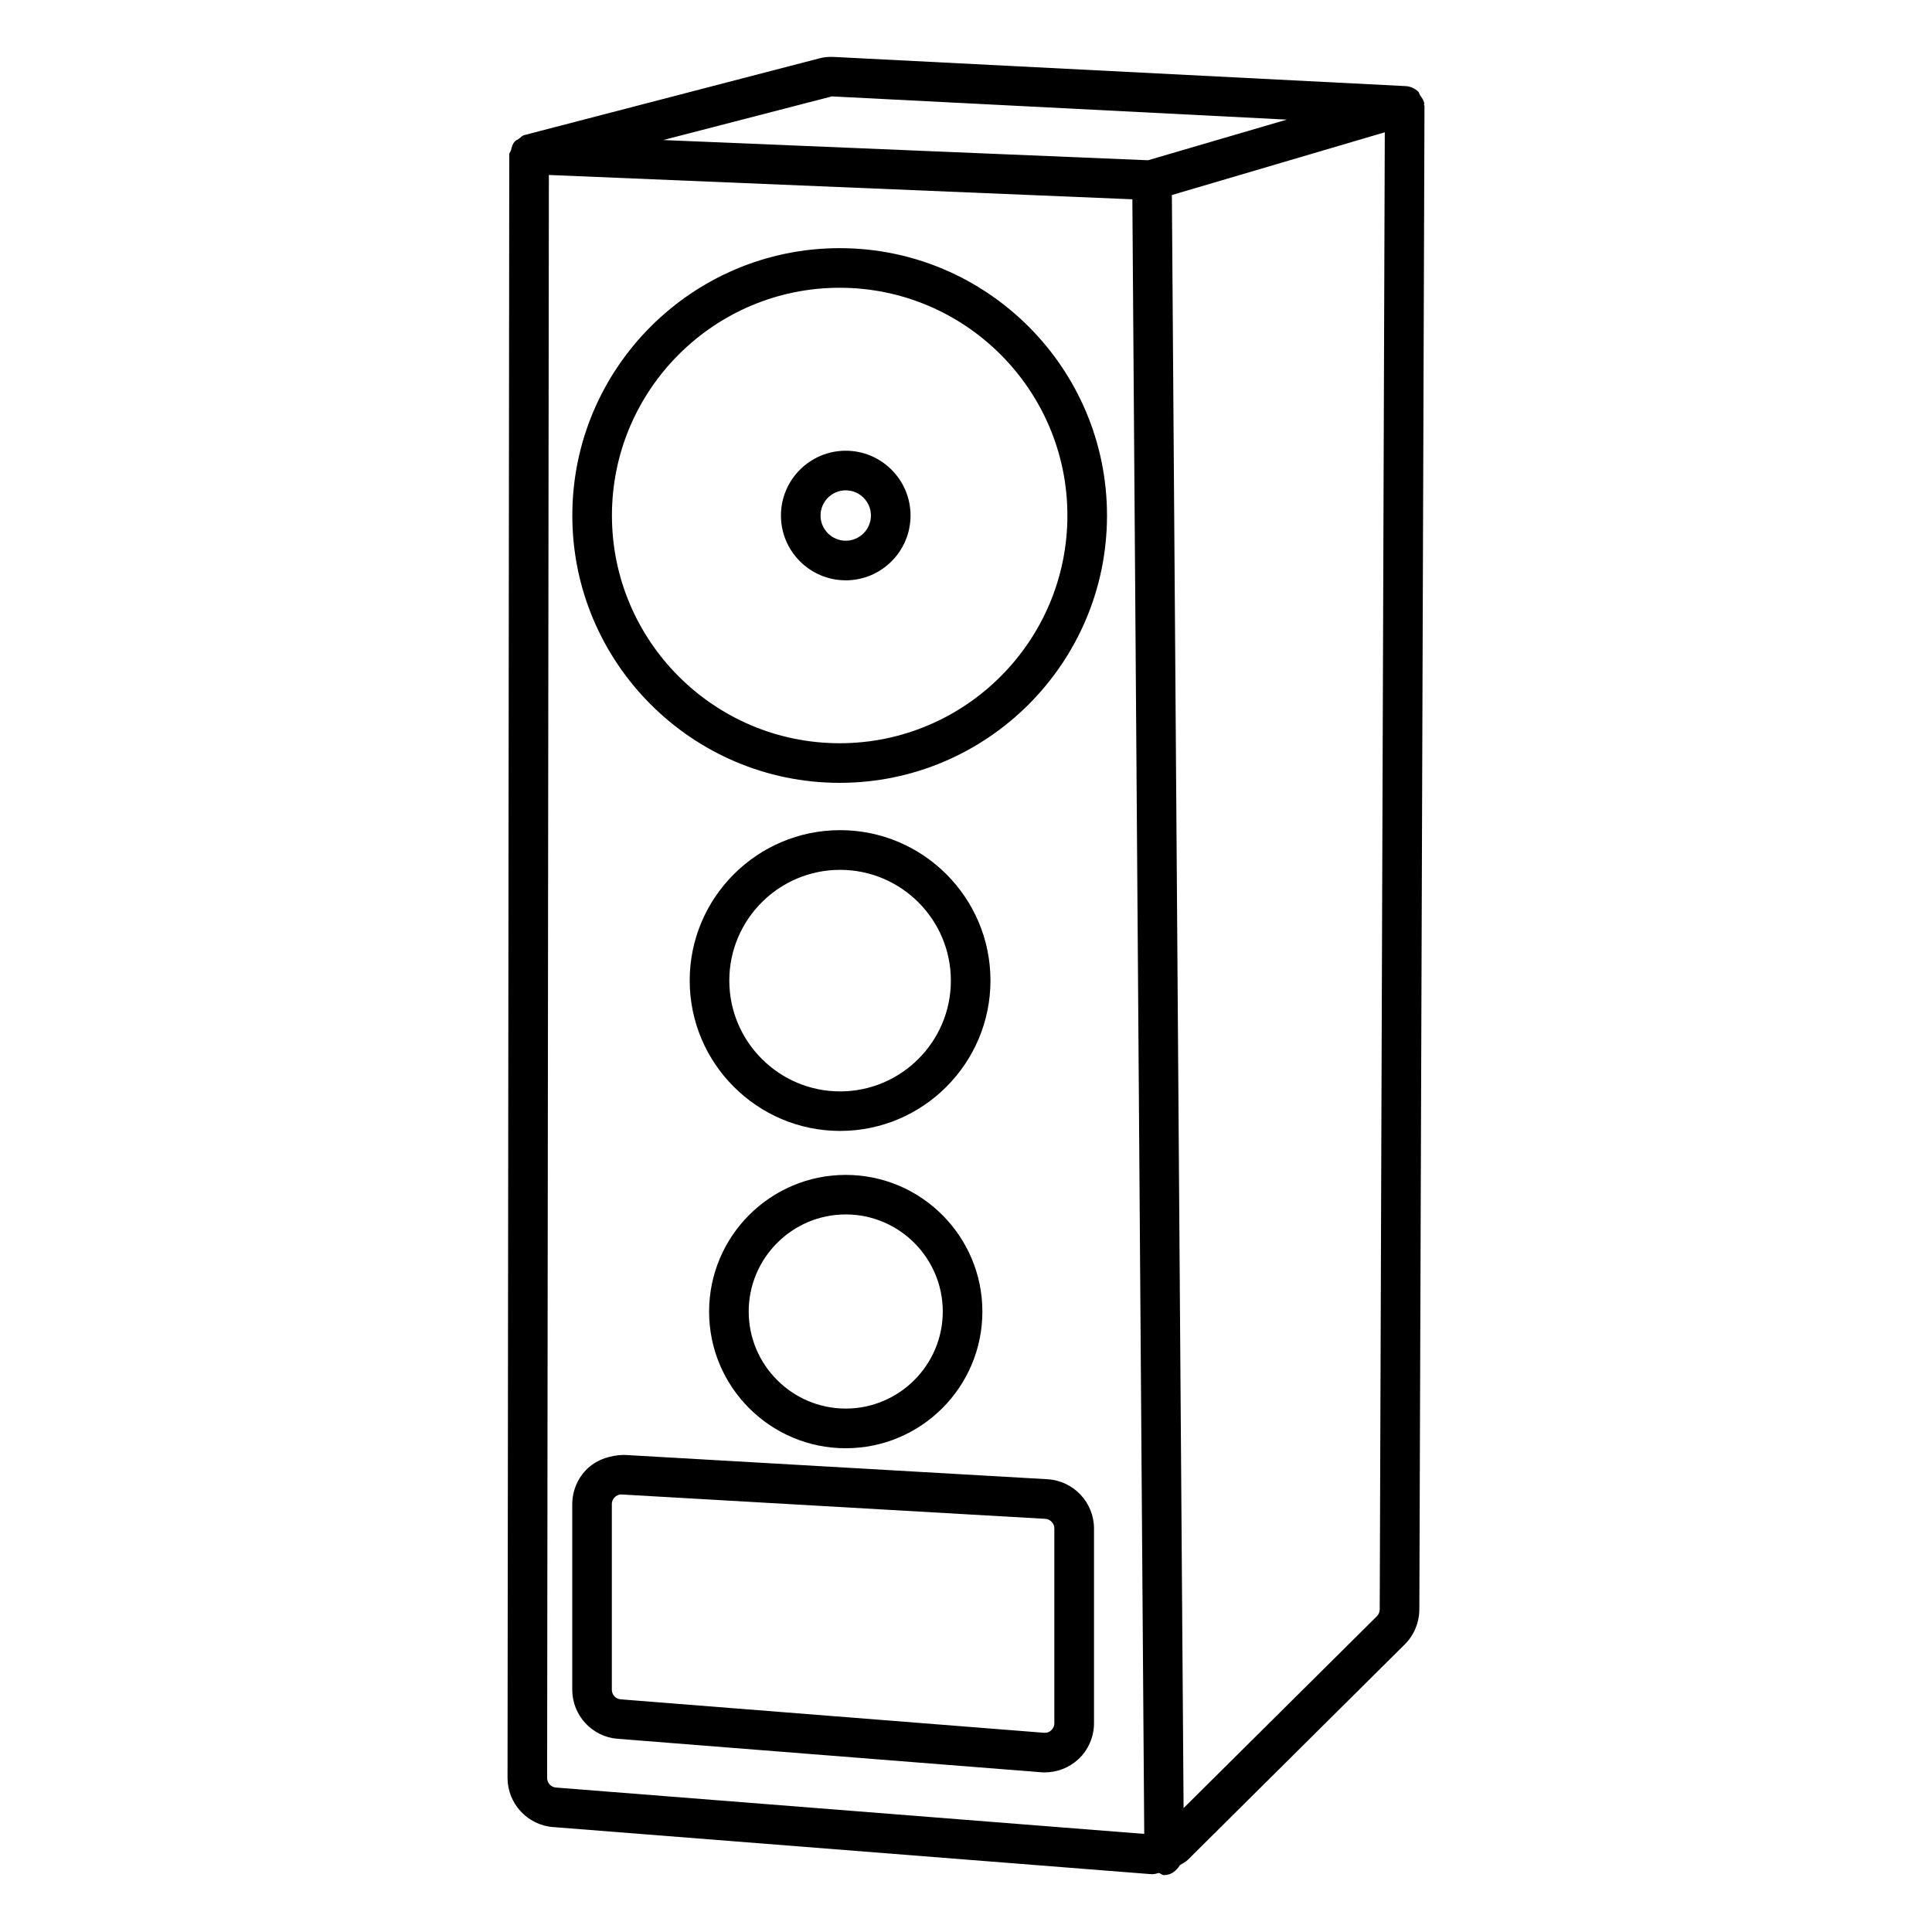 <?xml version="1.0" encoding="UTF-8"?>
<!-- Uploaded to: SVG Find, www.svgrepo.com, Generator: SVG Find Mixer Tools -->
<svg fill="#000000" width="800px" height="800px" version="1.1" viewBox="144 144 512 512" xmlns="http://www.w3.org/2000/svg">
 <g>
  <path d="m521.38 171.75c0-0.105 0.082-0.188 0.062-0.316-0.105-0.859-0.629-1.512-1.113-2.203-0.211-0.293-0.211-0.672-0.461-0.922-0.883-0.859-2.059-1.426-3.379-1.492l-151.5-7.727c-1.387-0.082-2.75 0.062-3.945 0.398l-78.156 20.324c-0.566 0.148-0.883 0.629-1.344 0.945-0.441 0.273-0.879 0.441-1.215 0.84-0.523 0.629-0.715 1.363-0.902 2.184-0.105 0.398-0.465 0.672-0.465 1.09l-0.461 430.3c0 6.758 5.269 12.492 12.027 13.016l158.05 12.449c0.316 0.02 0.629 0.043 0.945 0.043 0.566 0 1.07-0.25 1.617-0.316 0.484 0.148 0.84 0.566 1.363 0.566h0.043c1.867-0.02 3.234-1.176 4.156-2.664 0.691-0.461 1.449-0.754 2.035-1.344l57.539-57.141c2.414-2.371 3.82-5.711 3.863-9.195l1.363-398.49c0-0.148-0.125-0.211-0.125-0.34zm-156.92-2.203 120.56 6.152-36.777 10.77-128.49-5.356zm-75.465 445.62 0.461-424.8 154.63 6.445 3.148 433.19-155.87-12.281c-1.363-0.102-2.371-1.215-2.371-2.559zm219.91-42.867-51.242 50.863-3.106-427.48 56.426-16.625-1.344 391.42c0 0.691-0.293 1.383-0.734 1.824z"/>
  <path d="m366.52 351.46c39.066 0 70.848-31.781 70.848-70.848 0-39.066-31.805-70.848-70.848-70.848s-70.848 31.781-70.848 70.848c0 39.066 31.781 70.848 70.848 70.848zm0-131.2c33.273 0 60.352 27.078 60.352 60.352 0 33.273-27.078 60.352-60.352 60.352s-60.352-27.078-60.352-60.352c0-33.273 27.059-60.352 60.352-60.352z"/>
  <path d="m366.64 364c-21.98 0-39.863 17.887-39.863 39.844 0 21.957 17.887 39.863 39.863 39.863 21.98 0 39.844-17.906 39.844-39.863 0-21.957-17.863-39.844-39.844-39.844zm0 69.234c-16.184 0-29.367-13.184-29.367-29.367 0-16.184 13.16-29.348 29.367-29.348 16.184 0 29.348 13.16 29.348 29.348 0.023 16.184-13.16 29.367-29.348 29.367z"/>
  <path d="m368.13 455.36c-19.965 0-36.211 16.246-36.211 36.23 0 19.984 16.246 36.211 36.211 36.211 19.965 0 36.211-16.227 36.211-36.211 0-19.984-16.246-36.23-36.211-36.23zm0 61.926c-14.168 0-25.715-11.547-25.715-25.715 0-14.191 11.547-25.734 25.715-25.734 14.168 0 25.715 11.547 25.715 25.734 0 14.168-11.547 25.715-25.715 25.715z"/>
  <path d="m421.6 536.01-112.16-6.445c-3.422 0.043-7.074 1.113-9.676 3.547-2.602 2.434-4.094 5.898-4.113 9.488v49.207c0 6.781 5.289 12.492 12.027 12.992l112.14 8.859c0.355 0.043 0.691 0.043 1.07 0.043 3.254 0 6.445-1.238 8.836-3.441 2.664-2.457 4.199-5.961 4.199-9.594v-51.621c-0.02-6.906-5.418-12.617-12.324-13.035zm1.809 64.652c0 0.988-0.504 1.594-0.82 1.867-0.316 0.293-0.777 0.715-1.953 0.672l-112.16-8.855c-1.301-0.105-2.332-1.219-2.332-2.539v-49.184c0-0.965 0.504-1.594 0.82-1.891 0.293-0.273 0.883-0.691 1.742-0.691 0.043 0 0.082 0 0.148 0.02l112.14 6.445c1.344 0.082 2.414 1.195 2.414 2.539z"/>
  <path d="m368.13 297.79c9.469 0 17.172-7.703 17.172-17.172s-7.703-17.172-17.172-17.172-17.172 7.703-17.172 17.172 7.703 17.172 17.172 17.172zm0-23.848c3.672 0 6.676 3 6.676 6.676 0 3.672-3 6.676-6.676 6.676-3.672 0-6.676-3-6.676-6.676 0-3.676 3-6.676 6.676-6.676z"/>
 </g>
</svg>